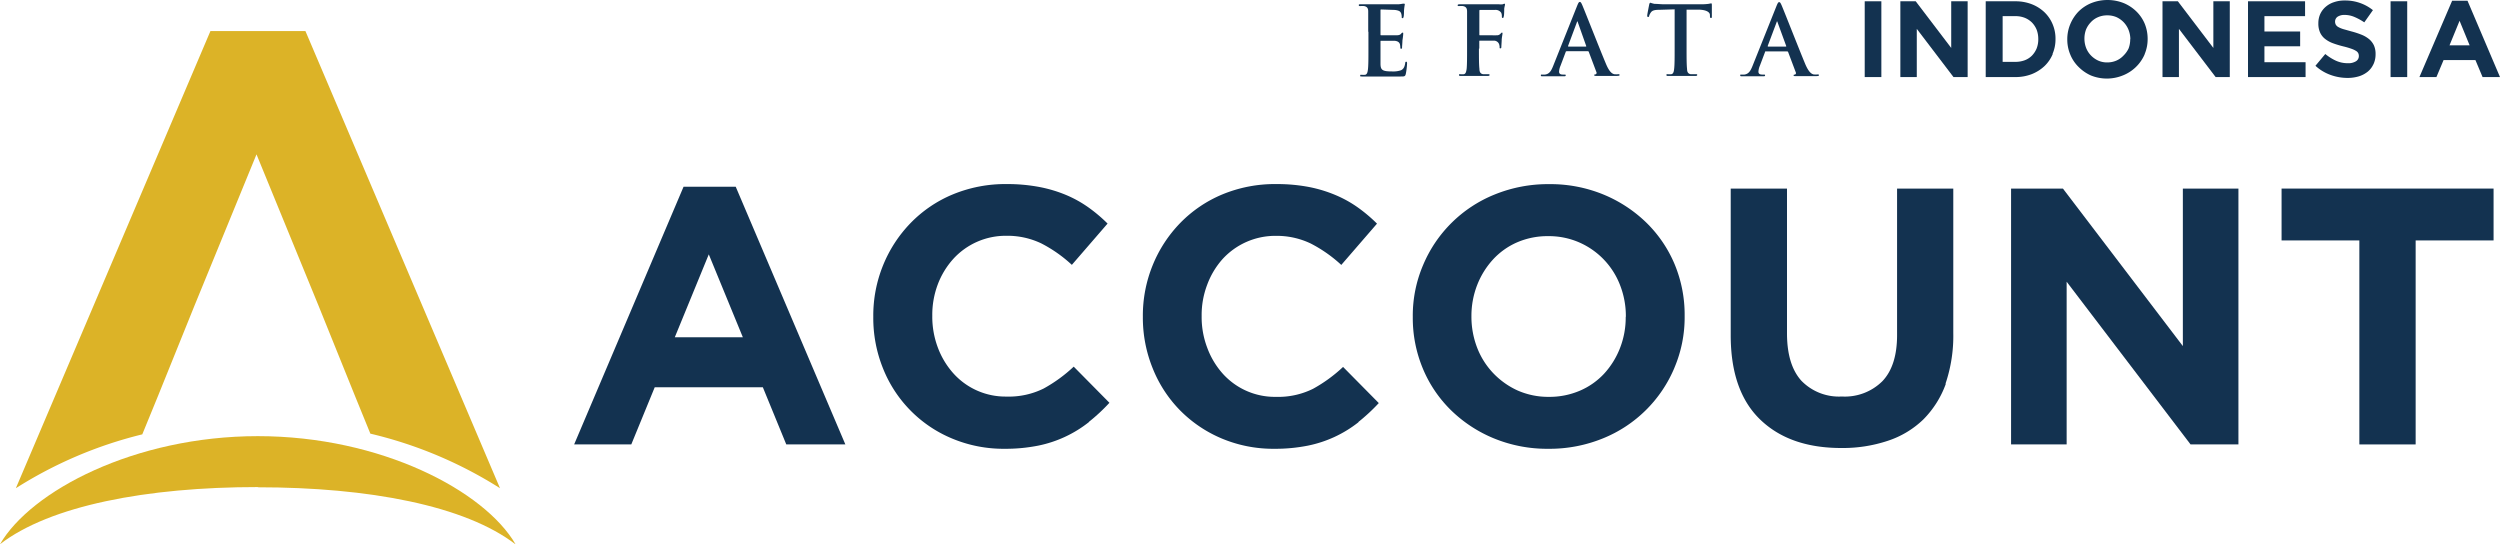 <svg xmlns="http://www.w3.org/2000/svg" viewBox="0 0 350 76.19"><defs><style>.cls-1{fill:#133250;}.cls-2{fill:#dcb327;}</style></defs><g id="Layer_2" data-name="Layer 2"><g id="Layer_1-2" data-name="Layer 1"><path class="cls-1" d="M110.08,62.22l-3.28-8H91.66l-3.28,8h-8L95.7,26.14H103l15.35,36.08h-8.24M99.23,35.61,94.47,47.22H104Z"/><path class="cls-1" d="M152.45,59.09a16.77,16.77,0,0,1-7.11,3.3,23.29,23.29,0,0,1-4.71.44,18.63,18.63,0,0,1-7.32-1.43,17.71,17.71,0,0,1-9.67-9.78,18.85,18.85,0,0,1-1.38-7.21v-.1a18.68,18.68,0,0,1,1.38-7.19,18.41,18.41,0,0,1,3.84-5.89,17.7,17.7,0,0,1,5.88-4,19.22,19.22,0,0,1,7.58-1.46,24,24,0,0,1,4.58.41,18.85,18.85,0,0,1,3.76,1.13,16.33,16.33,0,0,1,3.12,1.74,21.24,21.24,0,0,1,2.66,2.25l-5,5.78a19.17,19.17,0,0,0-4.27-3,11,11,0,0,0-4.89-1.07,9.93,9.93,0,0,0-7.47,3.27,11.26,11.26,0,0,0-2.15,3.56,12.12,12.12,0,0,0-.76,4.32v.11a12.27,12.27,0,0,0,.76,4.34,11.32,11.32,0,0,0,2.13,3.59,9.8,9.8,0,0,0,7.49,3.32,11,11,0,0,0,5.2-1.12,20.55,20.55,0,0,0,4.22-3.07l5,5.06a25.27,25.27,0,0,1-2.86,2.66"/><path class="cls-1" d="M190.21,59.09a16.77,16.77,0,0,1-7.11,3.3,23.29,23.29,0,0,1-4.71.44,18.63,18.63,0,0,1-7.32-1.43,18,18,0,0,1-5.83-3.92,17.75,17.75,0,0,1-3.84-5.86A18.85,18.85,0,0,1,160,44.41v-.1a18.68,18.68,0,0,1,1.38-7.19,18.41,18.41,0,0,1,3.84-5.89,17.8,17.8,0,0,1,5.88-4,19.22,19.22,0,0,1,7.58-1.46,23.92,23.92,0,0,1,4.58.41A18.85,18.85,0,0,1,187,27.32a16.33,16.33,0,0,1,3.12,1.74,21.24,21.24,0,0,1,2.66,2.25l-5,5.78a19.22,19.22,0,0,0-4.28-3,11,11,0,0,0-4.88-1.07,10,10,0,0,0-7.48,3.27A11.24,11.24,0,0,0,169,39.88a11.91,11.91,0,0,0-.77,4.32v.11a12.05,12.05,0,0,0,.77,4.34,11.29,11.29,0,0,0,2.12,3.59,9.8,9.8,0,0,0,7.5,3.32,11,11,0,0,0,5.19-1.12,20.55,20.55,0,0,0,4.22-3.07l5,5.06a26.23,26.23,0,0,1-2.87,2.66"/><path class="cls-1" d="M234.42,51.49a18.26,18.26,0,0,1-10,9.88,19.78,19.78,0,0,1-7.65,1.46,19.58,19.58,0,0,1-7.63-1.46,18.83,18.83,0,0,1-6-3.94,17.62,17.62,0,0,1-3.94-5.83,18.37,18.37,0,0,1-1.41-7.19v-.1a18,18,0,0,1,1.44-7.19,18.26,18.26,0,0,1,10-9.88,19.78,19.78,0,0,1,7.65-1.46,19.56,19.56,0,0,1,7.62,1.46,19,19,0,0,1,6,3.94A17.72,17.72,0,0,1,234.45,37a18.36,18.36,0,0,1,1.4,7.19v.11a18,18,0,0,1-1.43,7.18m-6.8-7.18a11.88,11.88,0,0,0-.8-4.35,10.71,10.71,0,0,0-5.7-6,10.61,10.61,0,0,0-4.35-.89,10.74,10.74,0,0,0-4.38.87,10,10,0,0,0-3.37,2.4,11.41,11.41,0,0,0-2.21,3.56A11.92,11.92,0,0,0,206,44.2v.11a12.07,12.07,0,0,0,.79,4.34,10.78,10.78,0,0,0,2.26,3.59,11,11,0,0,0,3.42,2.43,10.62,10.62,0,0,0,4.38.89,10.76,10.76,0,0,0,4.35-.87,10,10,0,0,0,3.4-2.4,11.39,11.39,0,0,0,2.2-3.56,11.72,11.72,0,0,0,.8-4.32Z"/><path class="cls-1" d="M272.42,53.72a13.6,13.6,0,0,1-3.15,5,13,13,0,0,1-5,3,19.92,19.92,0,0,1-6.5,1q-7.23,0-11.36-4T242.3,46.86V26.4h7.88V46.66q0,4.4,2,6.63a7.32,7.32,0,0,0,5.68,2.22,7.45,7.45,0,0,0,5.68-2.15c1.36-1.43,2.05-3.58,2.05-6.44V26.4h7.87V46.61a20.84,20.84,0,0,1-1.09,7.11"/><polyline class="cls-1" points="306.68 62.22 289.33 39.44 289.33 62.22 281.55 62.22 281.55 26.4 288.81 26.4 305.6 48.45 305.6 26.4 313.38 26.4 313.38 62.22 306.68 62.22"/><polyline class="cls-1" points="338.19 33.66 338.19 62.22 330.31 62.22 330.31 33.66 319.42 33.66 319.42 26.4 349.1 26.4 349.1 33.66 338.19 33.66"/><rect class="cls-1" x="261.06" y="0.18" width="2.33" height="10.61"/><polyline class="cls-1" points="273.49 10.79 268.35 4.04 268.35 10.79 266.05 10.79 266.05 0.18 268.2 0.18 273.17 6.71 273.17 0.18 275.47 0.18 275.47 10.79 273.49 10.79"/><path class="cls-1" d="M287.38,7.57a5,5,0,0,1-1.16,1.69,5.67,5.67,0,0,1-1.78,1.12,6.28,6.28,0,0,1-2.28.41H278V.18h4.14a6.28,6.28,0,0,1,2.28.4,5.48,5.48,0,0,1,1.78,1.11,5,5,0,0,1,1.16,1.68,5.15,5.15,0,0,1,.41,2.08v0a5.16,5.16,0,0,1-.41,2.09m-2-2.09a3.65,3.65,0,0,0-.23-1.29,3.19,3.19,0,0,0-.65-1,3.05,3.05,0,0,0-1-.66,3.46,3.46,0,0,0-1.3-.24h-1.81v6.4h1.81a3.66,3.66,0,0,0,1.3-.23,2.88,2.88,0,0,0,1-.65,3.26,3.26,0,0,0,.65-1,3.49,3.49,0,0,0,.23-1.29Z"/><path class="cls-1" d="M300.25,7.61a5.54,5.54,0,0,1-3,2.93A6,6,0,0,1,295,11a6,6,0,0,1-2.26-.43A5.73,5.73,0,0,1,291,9.37a5.12,5.12,0,0,1-1.16-1.73,5.4,5.4,0,0,1-.42-2.13v0a5.43,5.43,0,0,1,.42-2.13A5.64,5.64,0,0,1,291,1.61,5.42,5.42,0,0,1,292.79.43a6.15,6.15,0,0,1,4.52,0,5.62,5.62,0,0,1,1.78,1.17,5.25,5.25,0,0,1,1.17,1.72,5.57,5.57,0,0,1,.41,2.13v0a5.4,5.4,0,0,1-.42,2.13m-2-2.13A3.73,3.73,0,0,0,298,4.19a3.35,3.35,0,0,0-.67-1.06,3.37,3.37,0,0,0-1-.72A3.2,3.2,0,0,0,295,2.15a3.16,3.16,0,0,0-1.29.26,2.89,2.89,0,0,0-1,.71,3.34,3.34,0,0,0-.66,1,3.63,3.63,0,0,0-.23,1.28v0a3.65,3.65,0,0,0,.23,1.29,3.14,3.14,0,0,0,.67,1.06,3.37,3.37,0,0,0,1,.72,3,3,0,0,0,1.29.27,3.2,3.2,0,0,0,1.29-.26,3,3,0,0,0,1-.71A3.48,3.48,0,0,0,298,6.79a3.59,3.59,0,0,0,.23-1.28Z"/><polyline class="cls-1" points="310.19 10.79 305.05 4.04 305.05 10.79 302.75 10.79 302.75 0.18 304.9 0.18 309.87 6.71 309.87 0.18 312.17 0.18 312.17 10.79 310.19 10.79"/><polyline class="cls-1" points="314.72 10.79 314.72 0.18 322.71 0.18 322.71 2.26 317.02 2.26 317.02 4.41 322.02 4.41 322.02 6.48 317.02 6.48 317.02 8.71 322.78 8.71 322.78 10.79 314.72 10.79"/><path class="cls-1" d="M332.25,9.05a2.87,2.87,0,0,1-.79,1,3.68,3.68,0,0,1-1.23.64,5.46,5.46,0,0,1-1.57.22,7,7,0,0,1-2.38-.42,6.27,6.27,0,0,1-2.12-1.28l1.38-1.65a6.86,6.86,0,0,0,1.49.94,4,4,0,0,0,1.68.35,2,2,0,0,0,1.12-.27.84.84,0,0,0,.41-.73v0a.88.88,0,0,0-.09-.41.81.81,0,0,0-.32-.32,3.1,3.1,0,0,0-.65-.3,11.11,11.11,0,0,0-1.09-.32,14.16,14.16,0,0,1-1.46-.44,4,4,0,0,1-1.1-.6,2.38,2.38,0,0,1-.71-.89,3,3,0,0,1-.25-1.31v0a3.1,3.1,0,0,1,.27-1.31,3,3,0,0,1,.76-1,3.34,3.34,0,0,1,1.17-.65,4.46,4.46,0,0,1,1.5-.23,6.16,6.16,0,0,1,3.94,1.35L331,3.13a8,8,0,0,0-1.39-.76,3.49,3.49,0,0,0-1.36-.28,1.72,1.72,0,0,0-1,.26.83.83,0,0,0-.34.66V3a.91.91,0,0,0,.1.45.91.91,0,0,0,.36.34,3.44,3.44,0,0,0,.7.29l1.14.32a12,12,0,0,1,1.43.47,4.1,4.1,0,0,1,1.07.64,2.61,2.61,0,0,1,.65.87,2.92,2.92,0,0,1,.22,1.2v0a3.27,3.27,0,0,1-.29,1.4"/><rect class="cls-1" x="334.68" y="0.18" width="2.33" height="10.61"/><path class="cls-1" d="M347.56,10.79l-1-2.38H342.1l-1,2.38h-2.38L343.3.1h2.15L350,10.79h-2.44m-3.22-7.88-1.41,3.44h2.82Z"/><path class="cls-1" d="M191.55,4.44c0-2,0-2.4,0-2.83s-.13-.67-.57-.76a2.55,2.55,0,0,0-.52,0c-.15,0-.23,0-.23-.13s.09-.12.29-.12l1.09,0,.84,0h3.34a5.38,5.38,0,0,0,.58-.08,1.74,1.74,0,0,1,.22,0c.06,0,.08,0,.08.12a7.6,7.6,0,0,0-.11.87c0,.13,0,.72-.07.88s0,.15-.13.15-.12-.07-.12-.19a1.64,1.64,0,0,0-.08-.48c-.1-.24-.23-.4-.9-.48-.23,0-1.63-.06-1.9-.06-.07,0-.09,0-.09.14V4.79c0,.1,0,.15.09.15.29,0,1.83,0,2.14,0s.52-.06.64-.2.15-.17.22-.17.09,0,.09.11,0,.29-.11,1c0,.27-.05.81-.05.9s0,.25-.12.25a.11.11,0,0,1-.12-.12,3.13,3.13,0,0,0-.05-.48c-.07-.27-.26-.47-.75-.52-.26,0-1.58,0-1.9,0-.07,0-.08,0-.08.13V6.8c0,.46,0,1.69,0,2.08,0,.92.24,1.12,1.6,1.12a3.42,3.42,0,0,0,1.26-.16c.35-.16.51-.44.6-1,0-.15.06-.2.15-.2s.11.11.11.24a9.82,9.82,0,0,1-.18,1.48c-.09.35-.21.35-.72.35-1,0-1.74,0-2.32,0s-1,0-1.39,0h-.76c-.31,0-.66,0-.92,0s-.27,0-.27-.13,0-.11.21-.11a2.72,2.72,0,0,0,.48,0c.27-.06.34-.35.39-.74.07-.56.07-1.62.07-2.85V4.44"/><path class="cls-1" d="M207.05,6.8c0,1.29,0,2.29.07,2.85,0,.39.12.68.52.74.19,0,.48,0,.67,0s.23,0,.23.11-.1.13-.3.13c-.84,0-1.69,0-2,0s-1.2,0-1.7,0c-.19,0-.28,0-.28-.13s.05-.11.2-.11a2.72,2.72,0,0,0,.48,0c.27-.06.33-.35.39-.74.06-.56.06-1.56.06-2.85V4.44c0-2,0-2.4,0-2.83s-.13-.67-.57-.76a2.49,2.49,0,0,0-.52,0c-.13,0-.23,0-.23-.11s.11-.14.31-.14l1.08,0,.85,0h3.53a2.44,2.44,0,0,0,.55,0,.8.8,0,0,1,.21-.08c.06,0,.1,0,.1.12s-.07.25-.11.6c0,.13,0,.92-.07,1.08s0,.19-.13.19-.12-.07-.13-.21a1.19,1.19,0,0,0-.09-.51.94.94,0,0,0-.88-.4l-2.06,0c-.08,0-.12,0-.12.18V4.82c0,.08,0,.12.09.12h1.72a5.72,5.72,0,0,0,.6,0,.66.66,0,0,0,.57-.24c.07-.08.1-.13.18-.13s.08,0,.08.12-.07.41-.11.83c0,.27-.05.88-.05,1s0,.25-.14.25-.1-.09-.1-.19a1.61,1.61,0,0,0-.08-.41.78.78,0,0,0-.68-.48c-.34,0-1.76,0-2,0-.06,0-.09,0-.09.12V6.8"/><path class="cls-1" d="M219.31,7.19c-.07,0-.09,0-.12.11l-.72,1.91a2.42,2.42,0,0,0-.2.82c0,.24.12.41.53.41h.2c.16,0,.2,0,.2.11s-.08.13-.22.13c-.43,0-1,0-1.42,0-.15,0-.89,0-1.58,0-.18,0-.26,0-.26-.13s.06-.11.16-.11a2.77,2.77,0,0,0,.42,0c.62-.08.87-.53,1.14-1.2L220.8.81c.16-.39.24-.54.37-.54s.2.12.34.43c.32.73,2.46,6.19,3.32,8.23.5,1.2.89,1.39,1.17,1.46a2.9,2.9,0,0,0,.56,0c.11,0,.18,0,.18.11s-.12.13-.62.13-1.46,0-2.53,0c-.24,0-.4,0-.4-.1s.06-.11.19-.12a.22.22,0,0,0,.12-.31l-1.07-2.84a.14.14,0,0,0-.13-.09h-3M222,6.52c.07,0,.08,0,.07-.08L220.9,3.13s0-.12-.06-.12-.07.07-.08.12l-1.23,3.3c0,.05,0,.09.05.09Z"/><path class="cls-1" d="M234.41,1.31l-2,.06c-.78,0-1.1.09-1.3.39a1.59,1.59,0,0,0-.23.46c0,.11-.07.16-.15.16s-.12-.06-.12-.21.26-1.43.28-1.54.08-.25.16-.25a3.78,3.78,0,0,0,.58.16c.39,0,.9.06,1.34.06h5.3a7.84,7.84,0,0,0,.92-.06l.36-.07c.1,0,.11.08.11.28s0,1.21,0,1.55c0,.14,0,.22-.12.22s-.13-.07-.15-.27V2.1c0-.34-.39-.72-1.58-.75l-1.69,0V6.8c0,1.23,0,2.29.07,2.87,0,.37.12.66.52.72.19,0,.48,0,.68,0s.22,0,.22.11-.11.13-.26.13c-.88,0-1.72,0-2.1,0s-1.15,0-1.68,0c-.18,0-.27,0-.27-.13s.05-.11.21-.11a2.72,2.72,0,0,0,.48,0c.27-.06.35-.35.39-.74.07-.56.07-1.62.07-2.85V1.31"/><path class="cls-1" d="M247.22,7.19c-.07,0-.09,0-.12.11l-.72,1.91a2.42,2.42,0,0,0-.2.82c0,.24.12.41.53.41h.2c.16,0,.2,0,.2.11s-.08.13-.23.13c-.42,0-1,0-1.41,0-.15,0-.89,0-1.58,0-.18,0-.26,0-.26-.13s.06-.11.16-.11a2.77,2.77,0,0,0,.42,0c.61-.08.87-.53,1.14-1.2l3.36-8.4c.16-.39.24-.54.37-.54s.2.12.34.43c.32.73,2.46,6.19,3.31,8.23.51,1.2.9,1.39,1.18,1.46a2.93,2.93,0,0,0,.57,0c.1,0,.17,0,.17.11s-.12.13-.62.13-1.46,0-2.53,0c-.24,0-.4,0-.4-.1s.06-.11.19-.12a.22.22,0,0,0,.12-.31l-1.07-2.84a.14.14,0,0,0-.14-.09h-3M250,6.52c.07,0,.08,0,.07-.08l-1.21-3.31s0-.12-.06-.12-.07.07-.08.12l-1.24,3.3c0,.05,0,.09.06.09Z"/><path class="cls-2" d="M49.73,55.51l2.12,5.2A59.29,59.29,0,0,1,70,68.35l-27.24-64H29.46l-27.24,64a59.31,59.31,0,0,1,17.7-7.54l2.17-5.3,5.13-12.7,8.69-21.2,8.69,21.2,5.13,12.7"/><path class="cls-2" d="M36.1,68.22c15.53,0,29.05,2.57,36.09,8C67.86,68.73,53.34,61.06,36.1,61.06S4.33,68.73,0,76.19c7-5.4,20.56-8,36.1-8"/></g></g></svg>